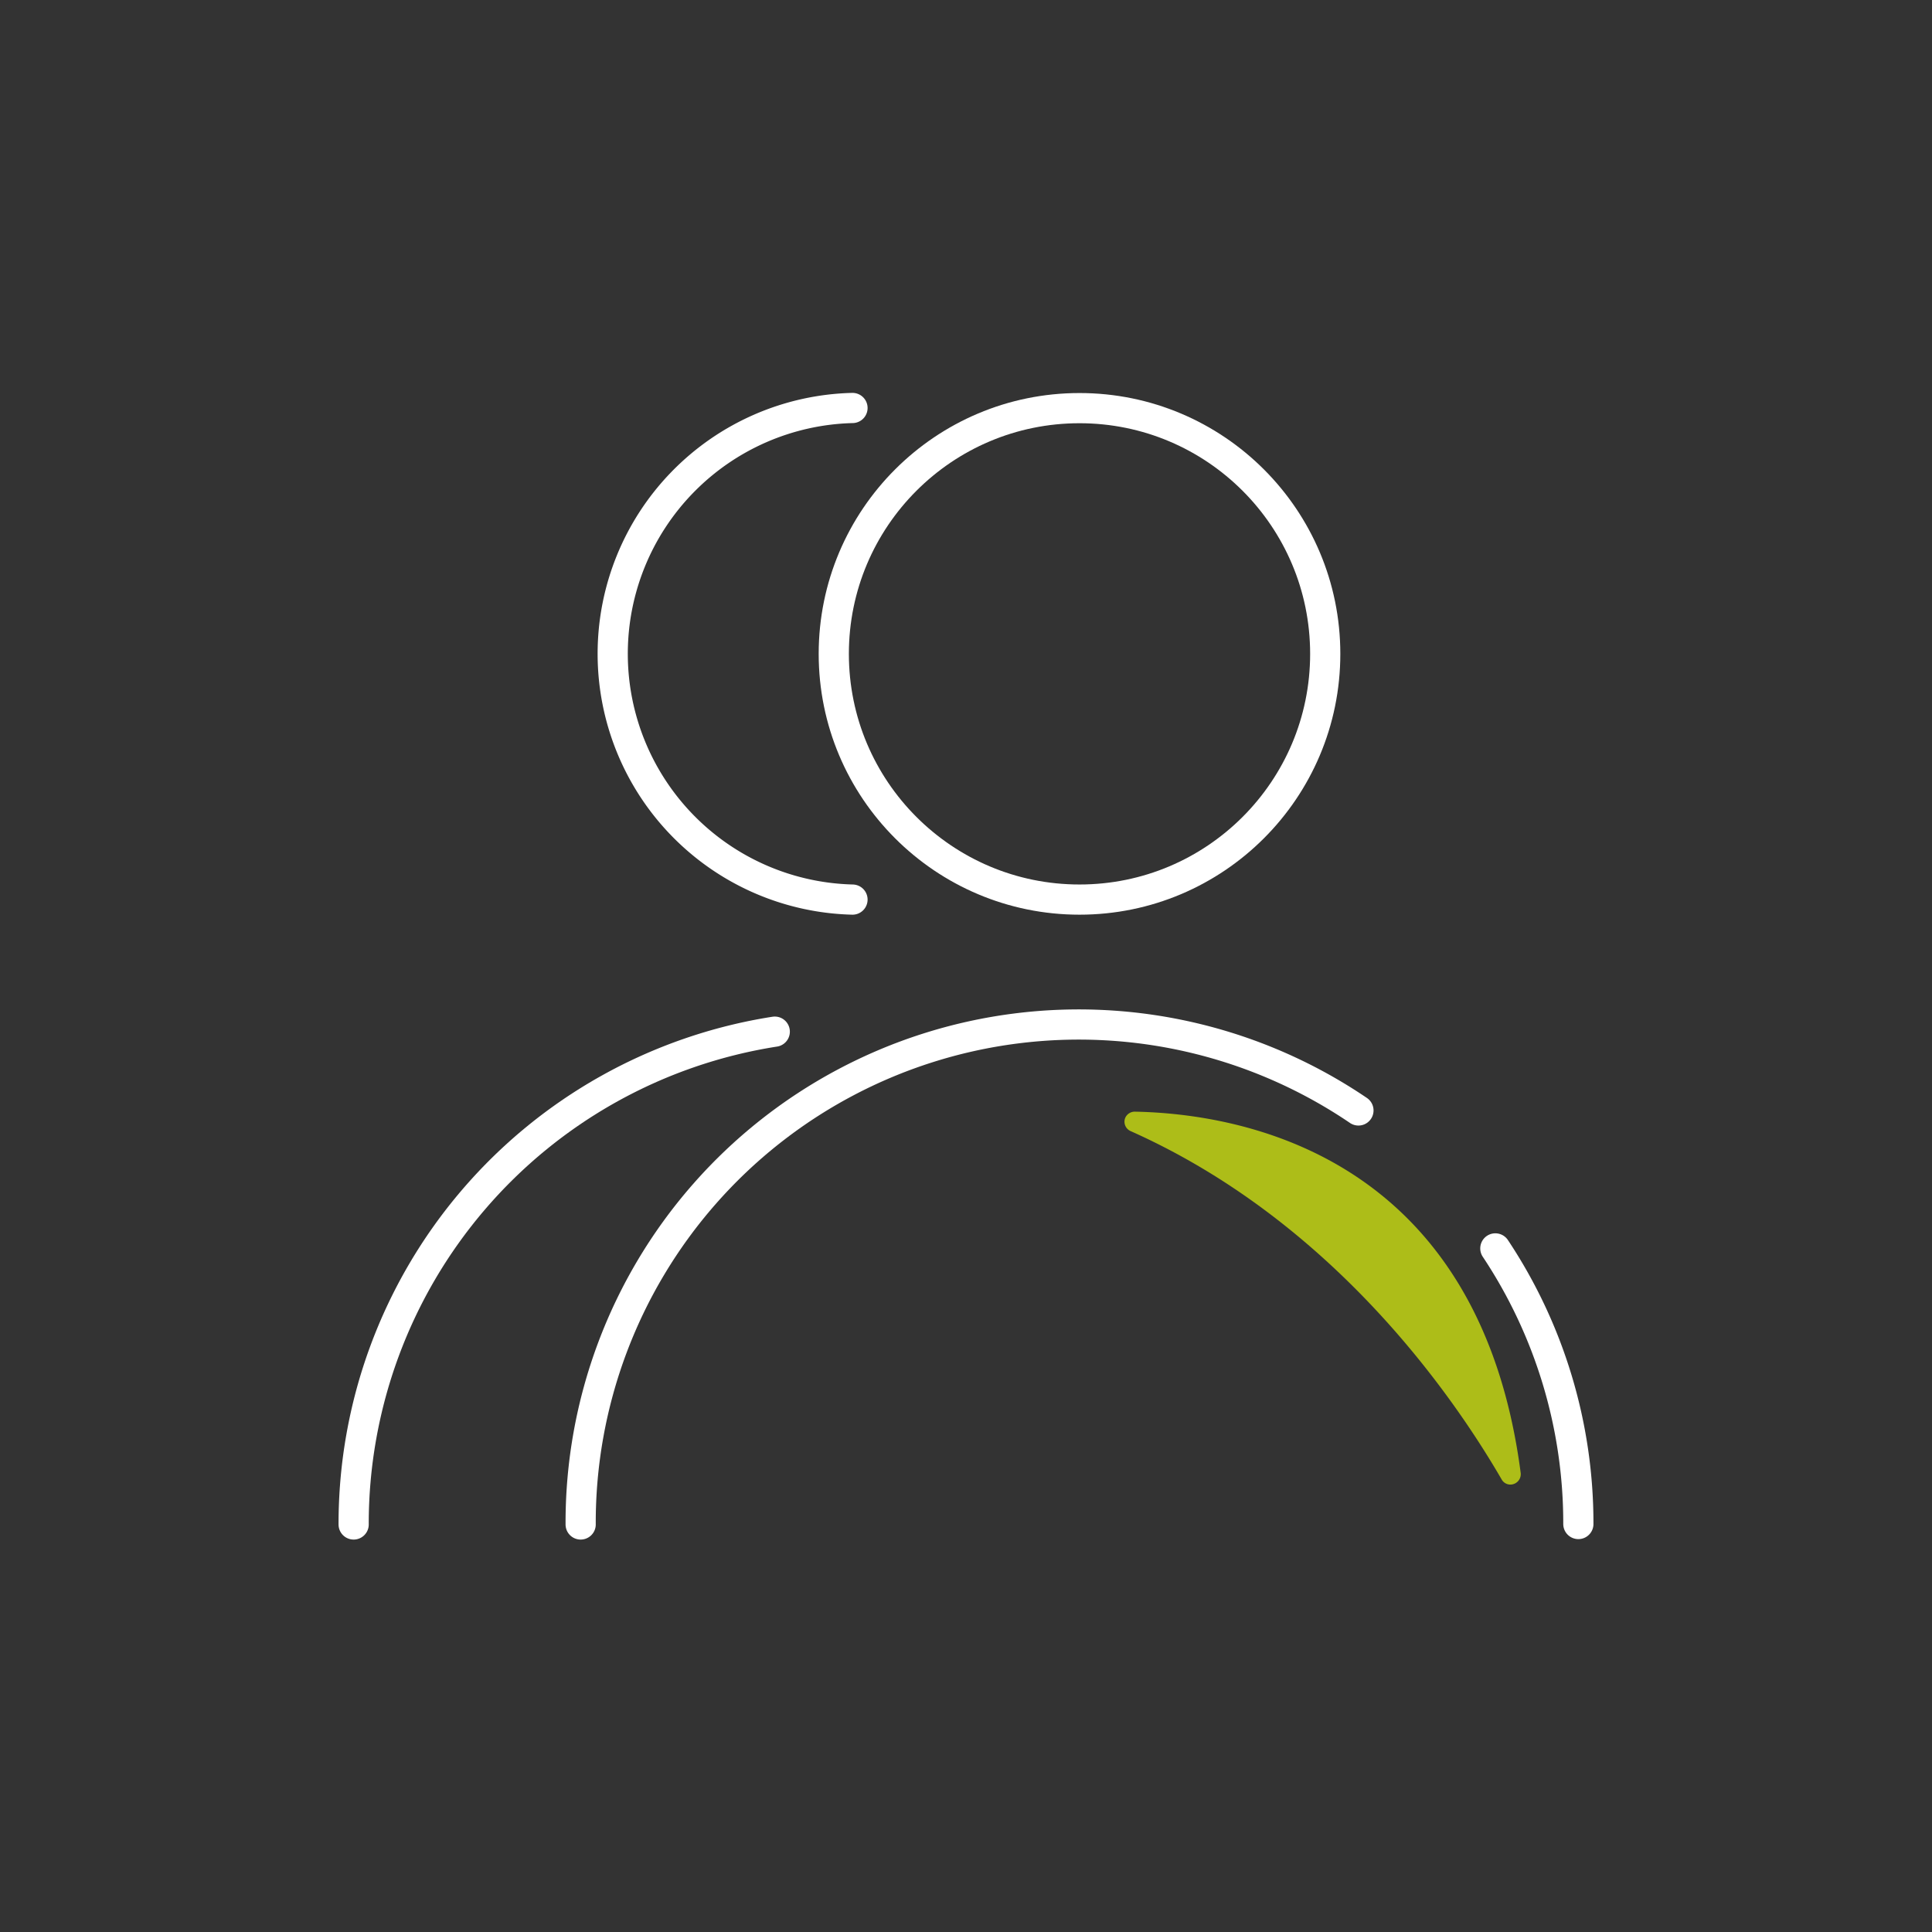 <svg xmlns="http://www.w3.org/2000/svg" viewBox="0 0 128 128"><rect x="0" y="0" width="128" height="128" fill="#333333" stroke="none"/><defs><style>.cls-1{fill:none;stroke:#fff;stroke-linecap:round;stroke-linejoin:round;stroke-width:2px;}.cls-2{fill:#adbd18;}</style></defs><g id="Menu"><g id="Persone"><g id="Raggruppa_1121" data-name="Raggruppa 1121"><circle id="Ellisse_192" data-name="Ellisse 192" class="cls-1" cx="71.52" cy="43.32" r="16.28"/><path id="Tracciato_1828" data-name="Tracciato 1828" class="cls-1" d="M99.07,82.71a32.85,32.85,0,0,1,5.5,18.26"/><path id="Tracciato_1829" data-name="Tracciato 1829" class="cls-1" d="M38.47,101A33,33,0,0,1,90,73.57"/></g><g id="Raggruppa_1122" data-name="Raggruppa 1122"><path id="Tracciato_1830" data-name="Tracciato 1830" class="cls-1" d="M56.48,59.6a16.29,16.29,0,0,1,0-32.57"/><path id="Tracciato_1831" data-name="Tracciato 1831" class="cls-1" d="M23.43,101a33,33,0,0,1,27.9-32.65"/></g><path id="Tracciato_1928" data-name="Tracciato 1928" class="cls-2" d="M75.18,73.65c6.86.13,22.8,2.73,25.57,23.94a.69.69,0,0,1-.59.76.66.66,0,0,1-.67-.33c-3.16-5.45-11.13-17.08-24.58-23.08a.68.68,0,0,1-.36-.88A.69.69,0,0,1,75.18,73.65Z"/></g></g></svg>